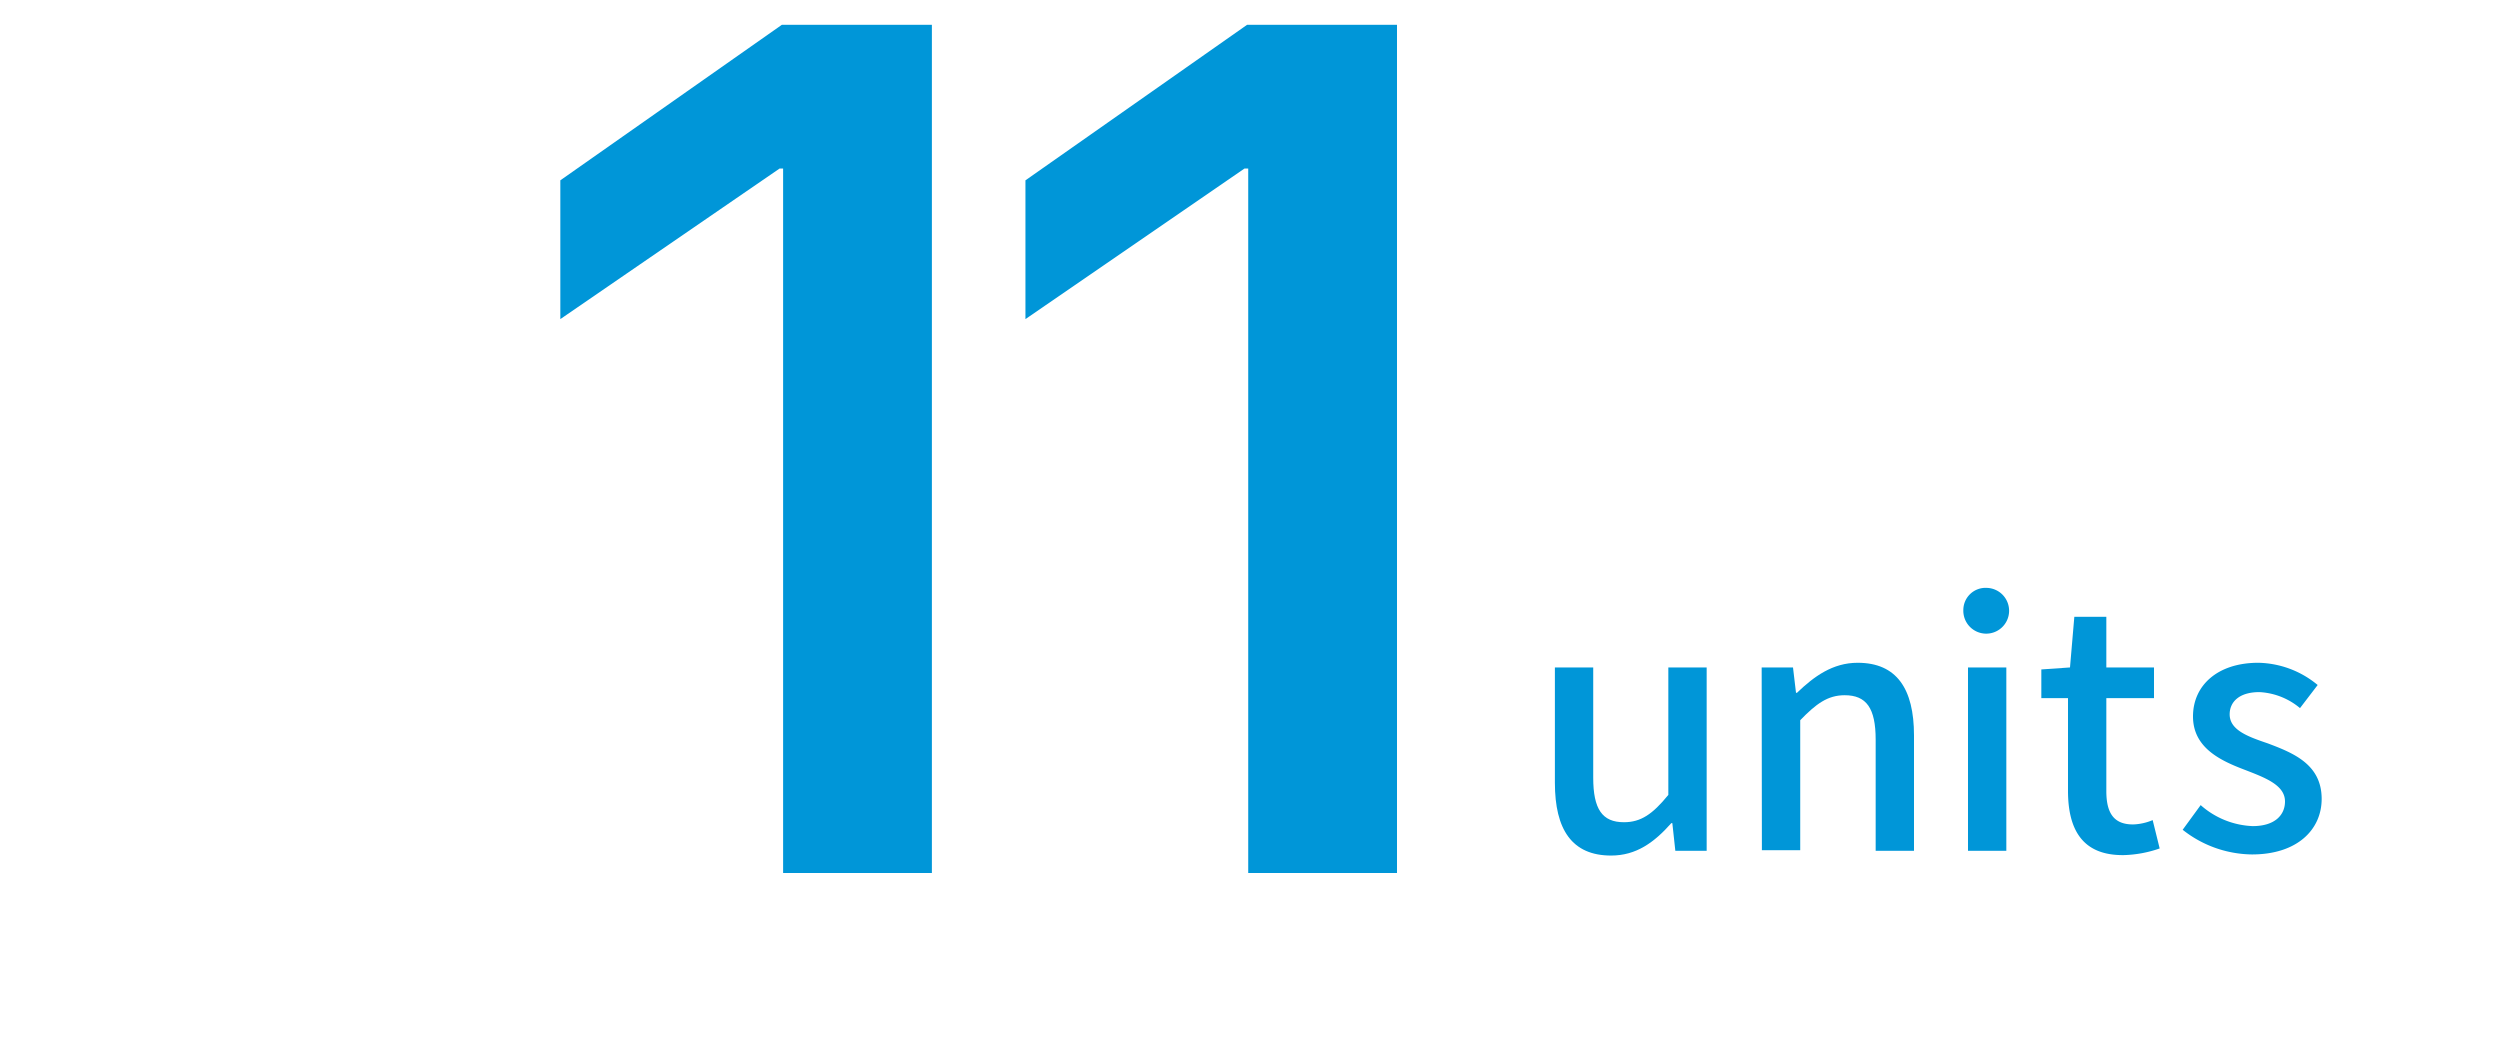 <svg xmlns="http://www.w3.org/2000/svg" viewBox="0 0 225 94"><defs><style>.cls-1{fill:#0096d8;}.cls-2{fill:none;}</style></defs><g id="レイヤー_2" data-name="レイヤー 2"><g id="FACT"><path class="cls-1" d="M70.48,15.17h-.32L50.43,28.72V16.23l19.94-14h13.5V78.57H70.48Z"/><path class="cls-1" d="M112.34,15.17H112L92.29,28.72V16.23l19.95-14h13.49V78.57H112.34Z"/><path class="cls-1" d="M139.94,70.45V60.07h3.45V70c0,2.82.81,4,2.76,4,1.53,0,2.58-.72,4-2.46V60.07h3.45v16.5h-2.82l-.27-2.49h-.09C148.88,75.82,147.26,77,145,77,141.47,77,139.94,74.65,139.94,70.45Z"/><path class="cls-1" d="M158.55,60.07h2.82l.27,2.28h.09c1.53-1.47,3.21-2.7,5.46-2.7,3.51,0,5.07,2.34,5.07,6.54V76.57h-3.45v-10c0-2.85-.84-4-2.79-4-1.53,0-2.58.78-4,2.25v11.7h-3.45Z"/><path class="cls-1" d="M176.7,54.91a2,2,0,0,1,2.13-2,2.06,2.06,0,1,1-2.13,2Zm.42,5.16h3.45v16.5h-3.45Z"/><path class="cls-1" d="M186.12,71.17V62.83h-2.4V60.25l2.58-.18.39-4.56h2.88v4.56h4.29v2.76h-4.29V71.2c0,2,.69,3,2.4,3a4.92,4.92,0,0,0,1.77-.39l.63,2.55a10.56,10.56,0,0,1-3.24.6C187.41,77,186.12,74.65,186.12,71.17Z"/><path class="cls-1" d="M196.44,74.68l1.62-2.22a7.48,7.48,0,0,0,4.68,1.89c2,0,2.91-1,2.91-2.22,0-1.5-1.86-2.16-3.63-2.85-2.22-.84-4.65-2-4.65-4.8s2.22-4.83,5.88-4.83a8.6,8.6,0,0,1,5.34,2L207,63.73a6.16,6.16,0,0,0-3.66-1.44c-1.83,0-2.67.9-2.67,2,0,1.41,1.62,2,3.42,2.61,2.31.87,4.86,1.89,4.86,5,0,2.76-2.19,5-6.27,5A10.22,10.22,0,0,1,196.44,74.68Z"/><rect class="cls-2" width="225" height="94"/></g></g></svg>